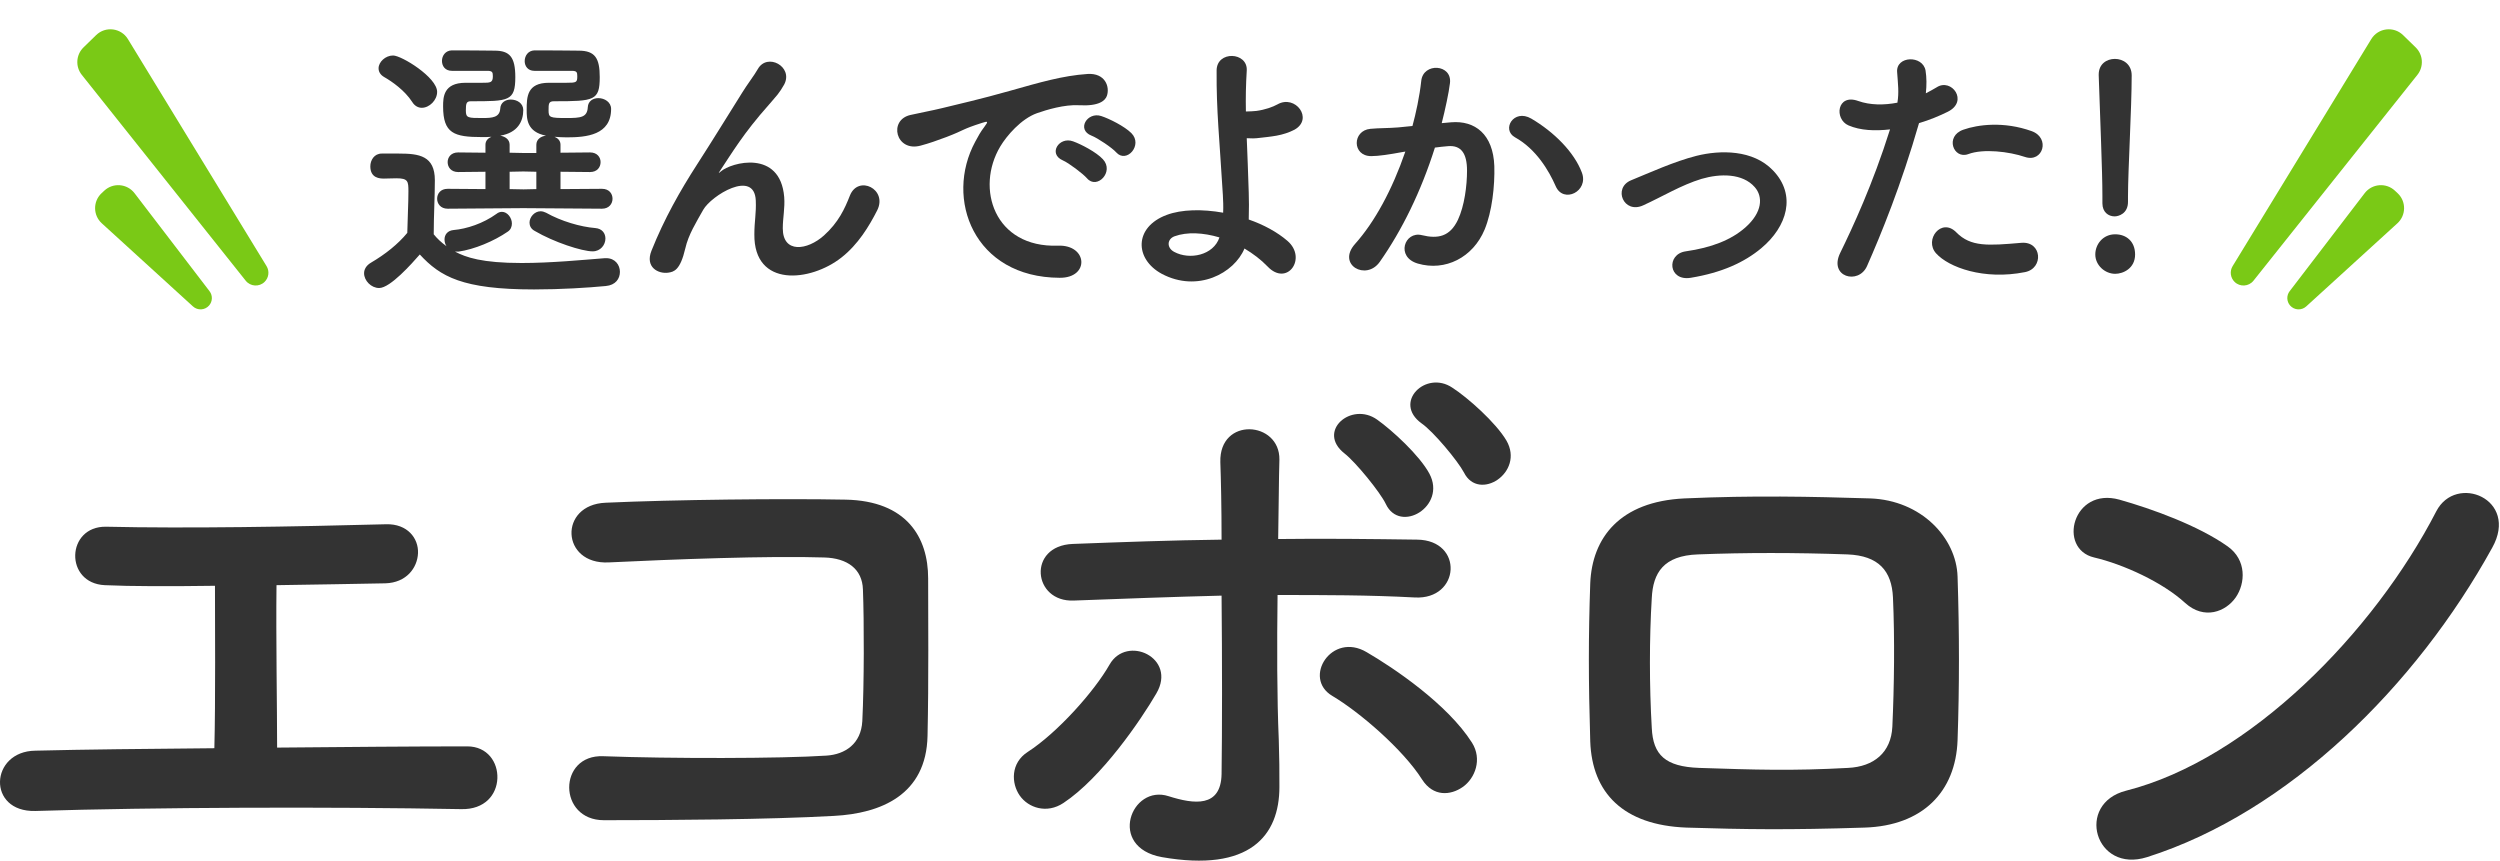 <svg width="366" height="126" viewBox="0 0 366 126" fill="none" xmlns="http://www.w3.org/2000/svg">
<path d="M15.348 85.669C9.403 85.398 9.673 77.021 15.528 77.111C27.328 77.382 43.002 77.111 56.513 76.751C59.666 76.661 61.288 78.823 61.197 80.985C61.107 83.146 59.486 85.308 56.423 85.398C52.01 85.488 46.335 85.579 40.48 85.669C40.39 93.325 40.57 103.594 40.57 109.449C50.568 109.359 60.477 109.269 68.404 109.269C71.376 109.269 72.907 111.611 72.817 113.953C72.727 116.295 71.016 118.547 67.503 118.457C48.316 118.096 22.374 118.186 5.17 118.727C-1.947 118.907 -1.496 109.989 5.17 109.899C12.195 109.719 21.564 109.629 31.382 109.539C31.562 102.693 31.472 90.983 31.472 85.759C24.986 85.849 19.131 85.849 15.348 85.669Z" fill="#333333"/>
<path d="M122.099 119.447C112.551 119.988 97.688 120.078 88.41 120.078C81.654 120.078 81.654 110.44 88.32 110.71C97.958 111.07 114.352 111.07 121.018 110.62C123.72 110.44 126.062 108.908 126.242 105.576C126.513 100.171 126.513 90.983 126.333 86.299C126.242 83.326 124.081 81.705 120.658 81.615C112.731 81.345 98.499 81.885 89.131 82.336C82.105 82.696 81.745 73.868 88.68 73.598C98.589 73.148 114.803 72.968 123.81 73.148C132.728 73.328 135.881 78.643 135.881 84.678C135.881 90.172 135.971 99.721 135.791 107.737C135.61 116.385 128.945 119.087 122.099 119.447Z" fill="#333333"/>
<path d="M149.292 116.475C148.031 114.673 147.941 111.701 150.463 110.079C154.787 107.287 160.192 101.252 162.444 97.288C164.966 92.875 172.352 96.298 169.289 101.522C167.038 105.395 161.273 113.863 155.688 117.556C153.256 119.177 150.553 118.276 149.292 116.475ZM157.219 87.92C151.184 88.191 150.373 79.904 157.039 79.633C164.155 79.363 171.541 79.093 178.838 79.003C178.838 74.229 178.748 70.175 178.657 67.653C178.477 60.987 187.395 61.618 187.305 67.293C187.215 70.085 187.215 74.229 187.125 78.913C194.061 78.823 200.816 78.913 207.482 79.003C214.328 79.093 213.787 87.83 207.122 87.47C200.456 87.11 193.79 87.11 187.035 87.11C186.945 94.406 186.945 102.153 187.215 108.368C187.305 111.25 187.305 112.692 187.305 115.214C187.305 122.33 182.981 127.734 170.1 125.483C162.083 124.041 165.596 114.763 171.091 116.565C174.784 117.736 178.748 118.276 178.838 113.322C178.928 106.927 178.928 96.658 178.838 87.2C171.631 87.38 164.425 87.65 157.219 87.92ZM208.203 114.133C205.41 109.719 199.015 104.224 195.051 101.882C190.638 99.27 194.961 92.424 200.096 95.487C203.969 97.739 211.896 103.053 215.499 108.728C217.03 111.16 215.949 113.953 214.148 115.214C212.346 116.475 209.824 116.655 208.203 114.133ZM202.88 73.778C202.069 72.067 198.466 67.653 196.845 66.392C192.701 63.149 197.836 58.736 201.619 61.438C203.781 62.969 207.834 66.662 209.275 69.365C211.798 74.139 204.952 78.192 202.88 73.778ZM214.328 69.184C213.427 67.473 209.824 63.149 208.113 61.978C203.879 58.916 208.743 54.142 212.616 56.754C214.868 58.195 219.012 61.888 220.543 64.5C223.246 69.184 216.49 73.508 214.328 69.184Z" fill="#333333"/>
<path d="M272.986 121.159C261.817 121.519 255.602 121.429 246.864 121.159C237.676 120.799 233.082 116.115 232.812 108.548C232.542 99.63 232.542 93.145 232.812 85.398C233.082 78.733 237.136 73.418 246.594 72.968C256.682 72.517 265.06 72.698 273.797 72.968C281.273 73.238 286.408 78.733 286.588 84.407C286.858 92.605 286.858 100.621 286.588 108.368C286.318 115.934 281.454 120.889 272.986 121.159ZM277.13 87.47C276.95 83.597 275.058 81.345 270.464 81.165C262.718 80.894 255.602 80.894 248.576 81.165C243.531 81.345 242 83.867 241.82 87.56C241.459 93.415 241.459 100.441 241.82 106.566C242 110.53 243.801 112.241 248.756 112.421C256.953 112.692 262.357 112.872 270.554 112.421C274.338 112.241 276.86 110.169 277.04 106.386C277.31 100.441 277.4 93.505 277.13 87.47Z" fill="#333333"/>
<path d="M319.918 88.281C316.585 85.218 310.82 82.606 306.587 81.615C301.182 80.354 303.434 71.256 310.28 73.148C315.054 74.499 321.81 76.931 326.134 79.994C328.926 81.975 328.746 85.398 327.304 87.47C325.863 89.542 322.711 90.803 319.918 88.281ZM314.333 125.483C306.677 127.915 303.794 117.646 311.271 115.754C329.376 111.16 347.572 92.514 356.67 74.859C359.552 69.275 368.83 73.058 364.867 80.174C353.697 100.441 335.051 118.907 314.333 125.483Z" fill="#333333"/>
<path d="M14.073 5.14C15.453 3.796 17.723 4.081 18.727 5.725L39.024 38.961C39.478 39.705 39.357 40.663 38.732 41.271V41.271C37.942 42.04 36.66 41.958 35.973 41.096L11.973 10.957C11.013 9.751 11.123 8.014 12.226 6.939L14.073 5.14Z" fill="#7AC916"/>
<path d="M15.266 27.916C16.561 26.706 18.618 26.877 19.696 28.285L30.677 42.634C31.155 43.258 31.127 44.133 30.611 44.725V44.725C30.001 45.425 28.936 45.486 28.25 44.861L14.901 32.69C13.607 31.51 13.595 29.477 14.875 28.281L15.266 27.916Z" fill="#7AC916"/>
<path d="M55.507 42.166C54.341 42.166 53.301 41.084 53.301 40.002C53.301 39.461 53.592 38.879 54.3 38.462C56.422 37.214 58.253 35.757 59.627 34.093C59.668 31.845 59.793 29.889 59.793 28.017C59.793 26.56 59.751 26.102 58.045 26.102C57.379 26.102 56.838 26.144 56.214 26.144C55.631 26.144 54.216 26.102 54.216 24.354C54.216 23.439 54.799 22.482 55.881 22.482H58.42C61.374 22.482 63.663 22.814 63.663 26.393C63.663 28.807 63.497 31.637 63.497 34.301C63.996 34.925 64.621 35.508 65.37 36.049C65.162 35.757 65.078 35.383 65.078 35.05C65.078 34.384 65.495 33.76 66.41 33.676C68.325 33.51 70.738 32.719 72.694 31.304C72.944 31.096 73.235 31.013 73.485 31.013C74.276 31.013 74.942 31.887 74.942 32.719C74.942 33.177 74.775 33.635 74.317 33.926C72.32 35.3 69.448 36.507 67.118 36.839H66.618C68.2 37.672 70.53 38.504 76.357 38.504C80.685 38.504 85.388 38.046 88.55 37.797H88.759C90.049 37.797 90.756 38.795 90.756 39.794C90.756 40.793 90.132 41.75 88.675 41.875C86.053 42.125 82.141 42.374 78.188 42.374C67.7 42.374 64.454 40.502 61.458 37.256C60.292 38.587 57.13 42.166 55.507 42.166ZM60.334 14.907C59.252 13.242 57.421 11.952 56.256 11.287C55.673 10.954 55.423 10.496 55.423 9.996C55.423 9.081 56.422 8.124 57.546 8.124C58.794 8.124 63.996 11.328 63.996 13.451C63.996 14.658 62.873 15.781 61.749 15.781C61.25 15.781 60.709 15.531 60.334 14.907ZM76.606 30.472L65.536 30.555C64.496 30.555 63.996 29.806 63.996 29.099C63.996 28.349 64.496 27.642 65.536 27.642L71.071 27.684V25.145L67.076 25.187C66.036 25.187 65.536 24.479 65.536 23.73C65.536 23.023 66.036 22.315 67.076 22.315L71.071 22.357V21.191C71.071 20.609 71.446 20.234 71.945 20.026C71.487 20.068 71.03 20.068 70.572 20.068C66.452 20.068 64.87 19.527 64.87 15.573C64.87 14.241 64.912 12.119 68.158 12.119H70.572C71.779 12.119 72.153 12.119 72.153 11.162C72.153 10.579 72.07 10.413 71.487 10.371H66.16C65.162 10.371 64.704 9.663 64.704 8.914C64.704 8.165 65.203 7.416 66.119 7.375H67.534C69.49 7.375 71.737 7.416 72.403 7.416C74.609 7.416 75.441 8.332 75.441 11.287C75.441 14.824 74.484 14.824 68.949 14.824C68.283 14.824 68.2 15.115 68.2 16.197C68.2 17.279 68.533 17.279 70.655 17.279C72.07 17.279 73.152 17.196 73.235 15.906C73.277 14.99 74.026 14.574 74.775 14.574C75.691 14.574 76.606 15.115 76.606 16.114C76.606 17.779 75.774 19.444 73.235 19.86C73.943 19.985 74.609 20.401 74.609 21.191V22.357L76.606 22.398H78.521V21.191C78.521 20.401 79.187 19.943 79.936 19.86C77.106 19.319 77.106 17.363 77.106 16.073C77.106 14.2 77.147 12.119 80.352 12.119H82.891C84.389 12.119 84.514 12.077 84.514 11.162C84.514 10.579 84.43 10.413 83.848 10.371H78.229C77.272 10.371 76.814 9.663 76.814 8.956C76.814 8.165 77.314 7.416 78.229 7.375H79.644C81.684 7.375 84.056 7.416 84.722 7.416C87.135 7.416 87.801 8.54 87.801 11.287C87.801 14.741 87.011 14.824 81.101 14.824C80.31 14.824 80.31 15.198 80.31 16.156C80.31 17.196 80.477 17.279 82.932 17.279C85.013 17.279 85.97 17.196 86.053 15.698C86.095 14.782 86.844 14.366 87.593 14.366C88.509 14.366 89.466 14.949 89.466 15.948C89.466 19.776 85.845 20.109 82.974 20.109C82.35 20.109 81.767 20.068 81.184 20.026C81.684 20.234 82.058 20.609 82.058 21.191V22.357L86.386 22.315C87.427 22.315 87.926 23.023 87.926 23.73C87.926 24.479 87.427 25.187 86.386 25.187L82.058 25.145V27.684L88.134 27.642C89.175 27.642 89.674 28.349 89.674 29.099C89.674 29.806 89.175 30.555 88.134 30.555L76.606 30.472ZM78.521 25.145L76.606 25.103L74.609 25.145V27.684L76.648 27.725L78.521 27.684V25.145ZM78.271 33.801C77.73 33.51 77.522 33.052 77.522 32.594C77.522 31.762 78.271 30.93 79.145 30.93C79.395 30.93 79.686 31.013 79.936 31.138C82.141 32.386 85.013 33.219 87.135 33.385C88.176 33.468 88.634 34.176 88.634 34.925C88.634 35.841 87.926 36.798 86.761 36.798C85.221 36.798 81.101 35.466 78.271 33.801Z" fill="#333333"/>
<path d="M110.438 34.301C110.438 32.386 110.73 31.221 110.646 29.348C110.438 24.729 104.112 28.641 102.947 30.722C101.948 32.511 100.783 34.342 100.325 36.382C99.576 39.586 98.661 39.794 97.828 39.919C96.372 40.127 94.416 39.128 95.373 36.715C97.246 32.012 99.618 27.85 102.032 24.105C104.445 20.359 106.61 16.822 108.649 13.575C109.356 12.41 110.48 10.954 110.938 10.121C112.311 7.666 116.181 9.747 114.808 12.368C114.475 12.951 114.184 13.409 113.851 13.825C113.518 14.241 113.102 14.699 112.644 15.24C110.646 17.487 109.315 19.235 108.233 20.775C107.151 22.315 106.318 23.647 105.403 25.02C105.111 25.436 105.236 25.353 105.527 25.103C107.026 23.772 114.225 21.816 114.808 28.849C114.933 30.472 114.6 31.887 114.6 33.427C114.6 37.131 118.179 36.673 120.634 34.467C122.757 32.553 123.673 30.555 124.422 28.641C125.629 25.561 129.998 27.684 128.417 30.805C127.252 33.094 125.629 35.799 123.173 37.713C118.678 41.251 110.355 42.166 110.438 34.301Z" fill="#333333"/>
<path d="M142.78 20.734C143.196 19.943 143.571 19.277 144.112 18.57C144.778 17.695 144.57 17.737 143.779 17.987C140.658 18.986 141.365 18.986 138.535 20.068C137.203 20.567 136.038 20.983 134.79 21.316C131.127 22.315 130.004 17.529 133.333 16.822C134.207 16.613 136.621 16.156 137.952 15.823C139.992 15.323 143.654 14.491 147.899 13.284C152.186 12.077 155.557 11.078 159.219 10.829C161.799 10.662 162.507 12.701 162.049 14.033C161.799 14.741 160.883 15.573 157.97 15.407C155.848 15.282 153.226 16.072 151.811 16.572C149.48 17.404 147.358 19.901 146.442 21.441C142.78 27.559 145.568 36.298 154.891 35.965C159.26 35.799 159.552 40.71 155.14 40.668C142.572 40.627 138.244 29.099 142.78 20.734ZM155.598 23.48C153.392 22.523 155.057 19.943 157.096 20.692C158.262 21.108 160.509 22.273 161.466 23.314C163.172 25.145 160.592 27.808 159.136 26.102C158.553 25.436 156.472 23.855 155.598 23.48ZM159.801 19.86C157.554 18.986 159.177 16.322 161.216 16.988C162.382 17.363 164.629 18.486 165.628 19.485C167.376 21.233 164.92 23.98 163.422 22.315C162.84 21.649 160.675 20.192 159.801 19.86Z" fill="#333333"/>
<path d="M170.08 40.086C166.085 37.921 166.002 33.26 170.788 31.471C172.993 30.638 176.031 30.597 179.069 31.138C179.111 30.222 179.069 29.307 179.028 28.558C178.528 20.234 178.071 16.28 178.112 10.329C178.112 7.374 182.69 7.583 182.524 10.329C182.399 12.368 182.357 14.283 182.399 16.322C182.94 16.322 183.522 16.28 183.939 16.239C185.187 16.072 186.352 15.656 187.018 15.282C189.64 13.784 192.345 17.404 189.515 18.986C188.725 19.402 187.809 19.693 186.893 19.86C185.978 20.026 185.062 20.109 184.355 20.192C183.772 20.276 183.148 20.276 182.524 20.234C182.607 22.565 182.732 25.145 182.815 28.183C182.857 29.182 182.857 30.68 182.815 32.137C184.979 32.886 186.977 33.968 188.475 35.258C191.43 37.797 188.433 42.041 185.562 39.004C184.604 38.005 183.439 37.131 182.191 36.382C180.692 40.002 175.324 42.874 170.08 40.086ZM171.953 34.592C170.829 35.008 170.788 36.298 171.911 36.881C174.159 38.088 177.654 37.38 178.528 34.758C176.156 34.051 173.784 33.926 171.953 34.592Z" fill="#333333"/>
<path d="M212.443 17.904C215.939 17.612 218.602 19.651 218.769 24.313C218.852 27.226 218.436 30.971 217.354 33.593C215.647 37.713 211.569 39.753 207.574 38.587C204.286 37.63 205.618 33.801 208.156 34.426C210.528 35.008 212.276 34.634 213.442 32.178C214.399 30.139 214.773 27.184 214.773 24.979C214.773 22.44 213.899 21.233 211.985 21.399C211.361 21.441 210.736 21.524 210.071 21.608C208.031 28.058 205.243 33.718 201.997 38.338C199.999 41.168 195.671 38.754 198.376 35.716C201.248 32.511 203.828 27.767 205.742 22.19L205.243 22.273C203.453 22.606 201.83 22.856 200.748 22.856C197.918 22.856 197.96 19.11 200.624 18.861C201.914 18.736 203.204 18.778 204.702 18.653L206.783 18.445C207.282 16.613 207.823 14.158 208.073 11.828C208.364 9.122 212.609 9.372 212.276 12.16C212.11 13.575 211.569 16.072 211.069 18.028L212.443 17.904ZM227.758 27.267C226.759 24.979 224.886 21.816 221.807 20.109C219.767 18.986 221.599 15.864 224.179 17.363C227.508 19.319 230.463 22.273 231.587 25.27C232.627 28.017 228.882 29.848 227.758 27.267Z" fill="#333333"/>
<path d="M247.528 40.668C244.241 41.209 243.908 37.214 246.779 36.798C250.566 36.257 253.438 35.133 255.519 33.302C258.016 31.096 258.141 28.807 256.892 27.392C255.103 25.353 251.815 25.395 249.11 26.186C246.113 27.101 243.408 28.766 240.578 30.056C237.707 31.388 236.084 27.517 238.789 26.394C241.452 25.311 245.073 23.647 248.361 22.814C251.856 21.941 256.642 21.899 259.556 24.937C263.051 28.558 261.636 33.177 257.849 36.34C255.352 38.421 252.065 39.919 247.528 40.668Z" fill="#333333"/>
<path d="M273.328 38.962C272.079 41.75 267.668 40.543 269.416 37.006C271.205 33.343 274.16 27.018 276.699 18.944C274.493 19.194 272.371 19.11 270.623 18.361C268.5 17.446 268.916 13.659 272.038 14.782C273.786 15.407 275.825 15.407 277.781 15.032C278.031 13.492 277.864 12.368 277.739 10.537C277.573 8.165 281.485 8.04 281.901 10.329C282.068 11.37 282.068 12.493 281.943 13.659C282.525 13.367 283.025 13.076 283.524 12.785C285.688 11.37 288.268 14.824 285.147 16.364C283.982 16.946 282.484 17.571 280.944 18.028C278.322 27.143 275.367 34.342 273.328 38.962ZM283.441 37.089C281.651 35.092 284.232 31.804 286.396 34.009C288.518 36.173 291.057 35.965 295.926 35.549C298.964 35.3 299.214 39.295 296.467 39.836C290.433 41.043 285.272 39.128 283.441 37.089ZM288.144 22.565C285.98 23.355 284.689 19.943 287.436 18.986C289.559 18.236 293.346 17.737 297.424 19.194C300.213 20.192 299.089 23.855 296.467 22.981C294.136 22.19 290.349 21.732 288.144 22.565Z" fill="#333333"/>
<path d="M309.665 40.086C308.167 40.086 306.752 38.837 306.752 37.256C306.752 35.757 307.876 34.301 309.665 34.301C311.288 34.301 312.578 35.341 312.578 37.256C312.578 39.295 310.83 40.086 309.665 40.086ZM307.792 29.765V28.641C307.792 24.979 307.459 17.446 307.251 11.037V10.912C307.251 9.372 308.417 8.623 309.624 8.623C310.83 8.623 312.079 9.414 312.079 11.037C312.079 15.906 311.538 24.937 311.538 28.766V29.473C311.58 31.304 310.123 31.679 309.582 31.679C308.666 31.679 307.792 31.055 307.792 29.765Z" fill="#333333"/>
<path d="M351.807 5.14C350.428 3.796 348.157 4.081 347.154 5.725L326.857 38.961C326.403 39.705 326.524 40.663 327.148 41.271V41.271C327.939 42.04 329.221 41.958 329.908 41.096L353.908 10.957C354.868 9.751 354.758 8.014 353.655 6.939L351.807 5.14Z" fill="#7AC916"/>
<path d="M350.615 27.916C349.32 26.706 347.263 26.877 346.185 28.285L335.203 42.634C334.726 43.258 334.753 44.133 335.27 44.725V44.725C335.879 45.425 336.945 45.486 337.63 44.861L350.98 32.69C352.274 31.51 352.286 29.477 351.006 28.281L350.615 27.916Z" fill="#7AC916"/>
</svg>

